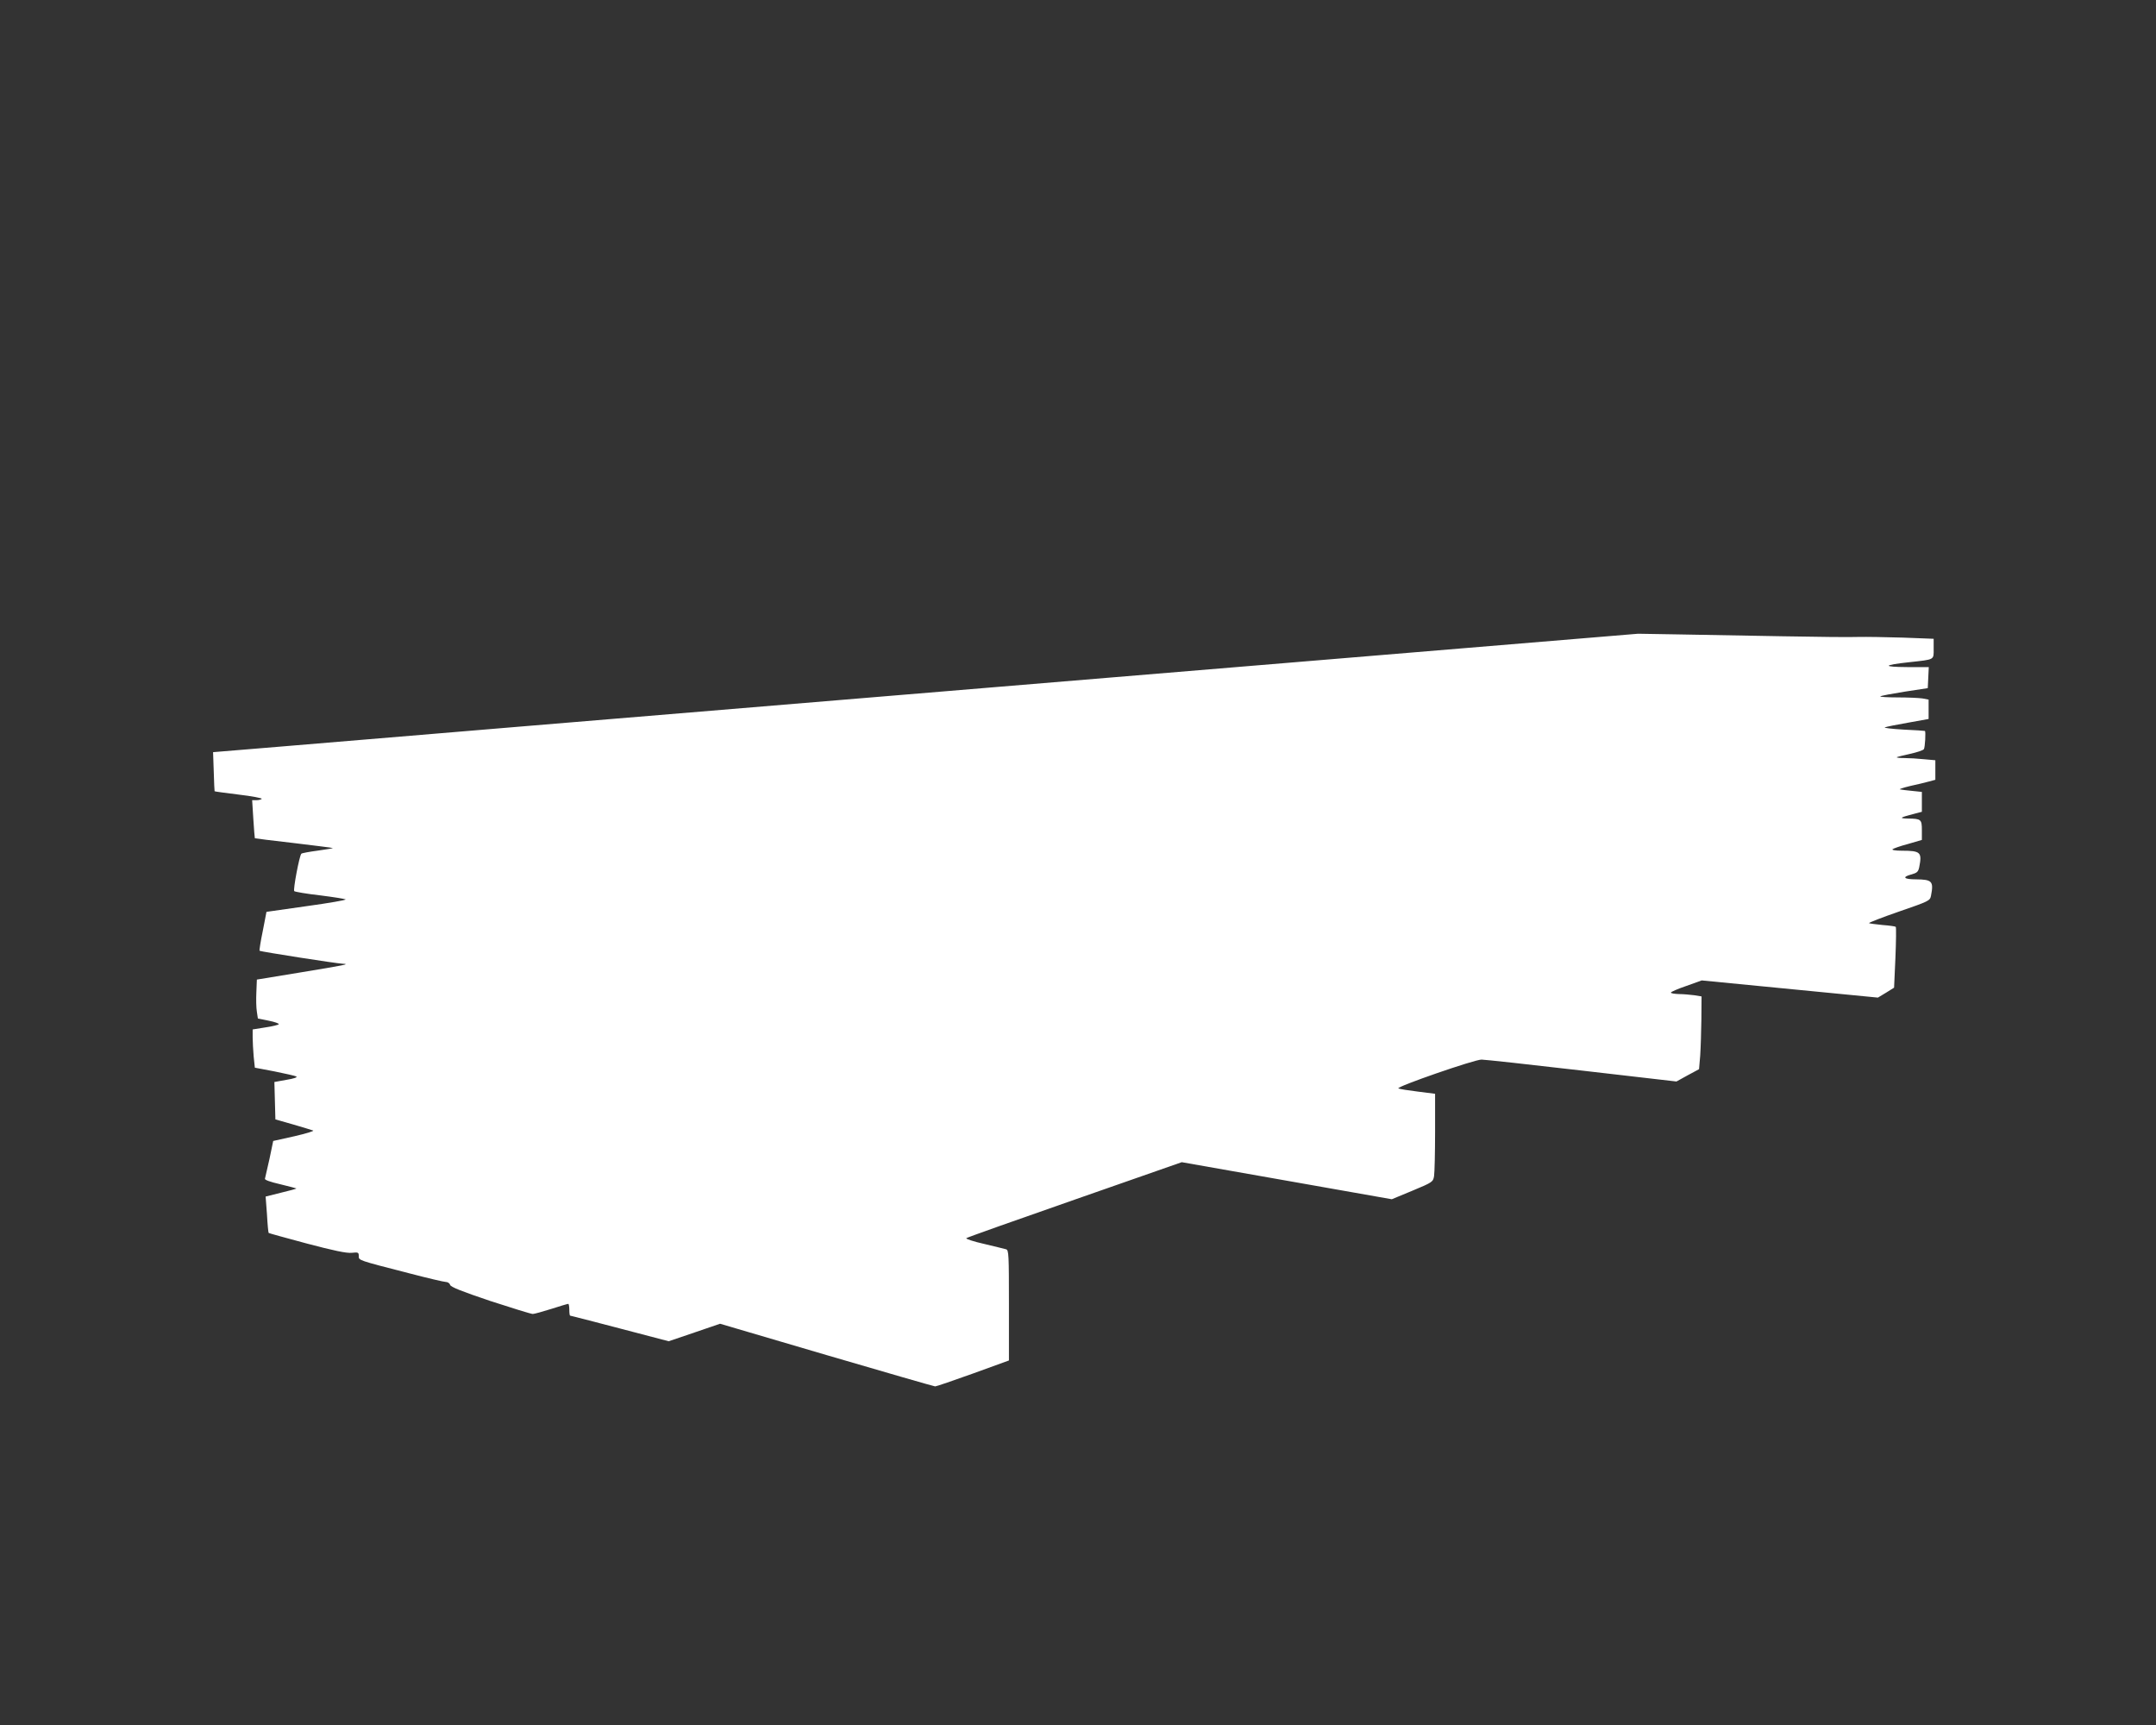 <?xml version="1.0" standalone="no"?>
<!DOCTYPE svg PUBLIC "-//W3C//DTD SVG 20010904//EN"
 "http://www.w3.org/TR/2001/REC-SVG-20010904/DTD/svg10.dtd">
<svg version="1.0" xmlns="http://www.w3.org/2000/svg"
 width="1280pt" height="1024pt" viewBox="0 0 1280 1024"
 preserveAspectRatio="xMidYMid meet">
<rect x="0" y="0" width="1280" height="1024" fill="#333333" stroke="none"/>
<g transform="translate(0,1024) scale(0.1,-0.1)"
fill="#ffffff" stroke="none">
<path d="M5895 6160 c-2106 -175 -4010 -333 -4230 -352 l-400 -33 4 -115 c2
-63 4 -116 5 -117 1 -2 66 -10 144 -20 77 -9 139 -21 136 -25 -3 -4 -17 -8
-31 -8 l-26 0 7 -112 c4 -62 8 -113 9 -114 1 -1 103 -14 227 -28 124 -15 230
-28 235 -30 6 -1 -33 -8 -85 -15 -52 -7 -98 -15 -101 -19 -12 -13 -50 -215
-42 -222 4 -4 73 -16 153 -25 80 -10 148 -21 152 -24 4 -4 -100 -22 -231 -40
l-239 -34 -22 -114 c-13 -62 -21 -115 -19 -117 6 -5 459 -76 494 -77 44 -2 20
-7 -260 -53 l-250 -41 -3 -75 c-2 -41 -1 -93 3 -116 l6 -40 64 -13 c36 -7 63
-17 60 -21 -2 -4 -38 -13 -80 -19 l-75 -12 0 -47 c0 -26 3 -77 6 -113 l7 -67
116 -22 c64 -13 122 -26 130 -30 9 -5 -14 -13 -58 -20 l-72 -13 3 -111 3 -111
105 -30 c58 -17 111 -33 119 -36 8 -3 -42 -18 -111 -34 l-126 -28 -22 -106
c-13 -58 -25 -111 -27 -118 -3 -7 30 -19 91 -33 53 -13 96 -24 96 -25 0 -2
-41 -13 -91 -25 l-92 -23 8 -106 c3 -58 8 -108 10 -110 2 -2 104 -30 227 -63
159 -42 235 -58 266 -55 38 4 42 3 42 -19 0 -26 -7 -24 301 -103 107 -28 205
-51 216 -51 11 0 23 -8 25 -17 4 -13 67 -38 239 -96 129 -42 242 -77 252 -77
9 0 59 14 110 30 52 17 97 30 101 30 3 0 6 -16 6 -35 0 -19 2 -35 5 -35 3 0
135 -34 295 -76 l290 -76 153 52 152 52 632 -186 c348 -102 639 -186 645 -186
7 0 109 35 226 77 l212 77 0 328 c0 302 -1 327 -17 332 -10 3 -69 17 -131 32
-63 14 -110 30 -105 34 4 4 294 107 644 229 l635 222 624 -110 623 -110 123
51 c120 50 122 52 128 87 3 20 6 138 6 262 l0 226 -102 13 c-57 7 -109 15
-116 19 -16 9 453 172 494 171 18 0 285 -29 594 -65 l563 -65 67 37 67 36 7
81 c3 45 6 142 7 216 l1 135 -43 7 c-24 3 -65 7 -91 7 -27 1 -48 4 -48 9 0 4
41 22 91 39 l92 33 523 -51 523 -51 48 29 48 30 8 178 c4 98 5 180 2 183 -3 3
-38 8 -79 11 -41 4 -77 9 -80 11 -2 3 78 34 179 69 177 61 183 64 189 93 17
87 7 97 -89 98 -70 0 -85 13 -31 28 37 10 44 16 50 43 18 90 9 99 -103 99 -37
0 -61 4 -55 9 5 4 46 19 92 31 l82 24 0 57 c0 65 -4 69 -83 70 -56 1 -49 6 41
29 l42 11 0 59 0 59 -57 6 c-32 3 -65 7 -73 9 -8 1 19 10 60 20 41 9 92 21
113 27 l37 10 0 58 0 58 -67 6 c-38 4 -90 7 -117 7 -27 0 -47 2 -45 5 3 2 38
11 79 20 41 9 78 21 82 28 7 11 12 105 6 108 -2 1 -59 5 -128 8 -69 4 -118 10
-110 13 8 4 70 16 138 28 l122 22 0 58 0 57 -37 7 c-21 3 -87 6 -147 6 -60 0
-106 3 -103 6 4 4 69 16 144 28 l138 21 3 63 3 62 -128 0 c-150 1 -145 12 12
29 154 17 145 12 145 81 l0 58 -182 7 c-101 3 -219 5 -263 4 -44 -2 -249 0
-455 4 -206 4 -483 9 -615 11 l-240 4 -3830 -318z"/>
</g>
</svg>

